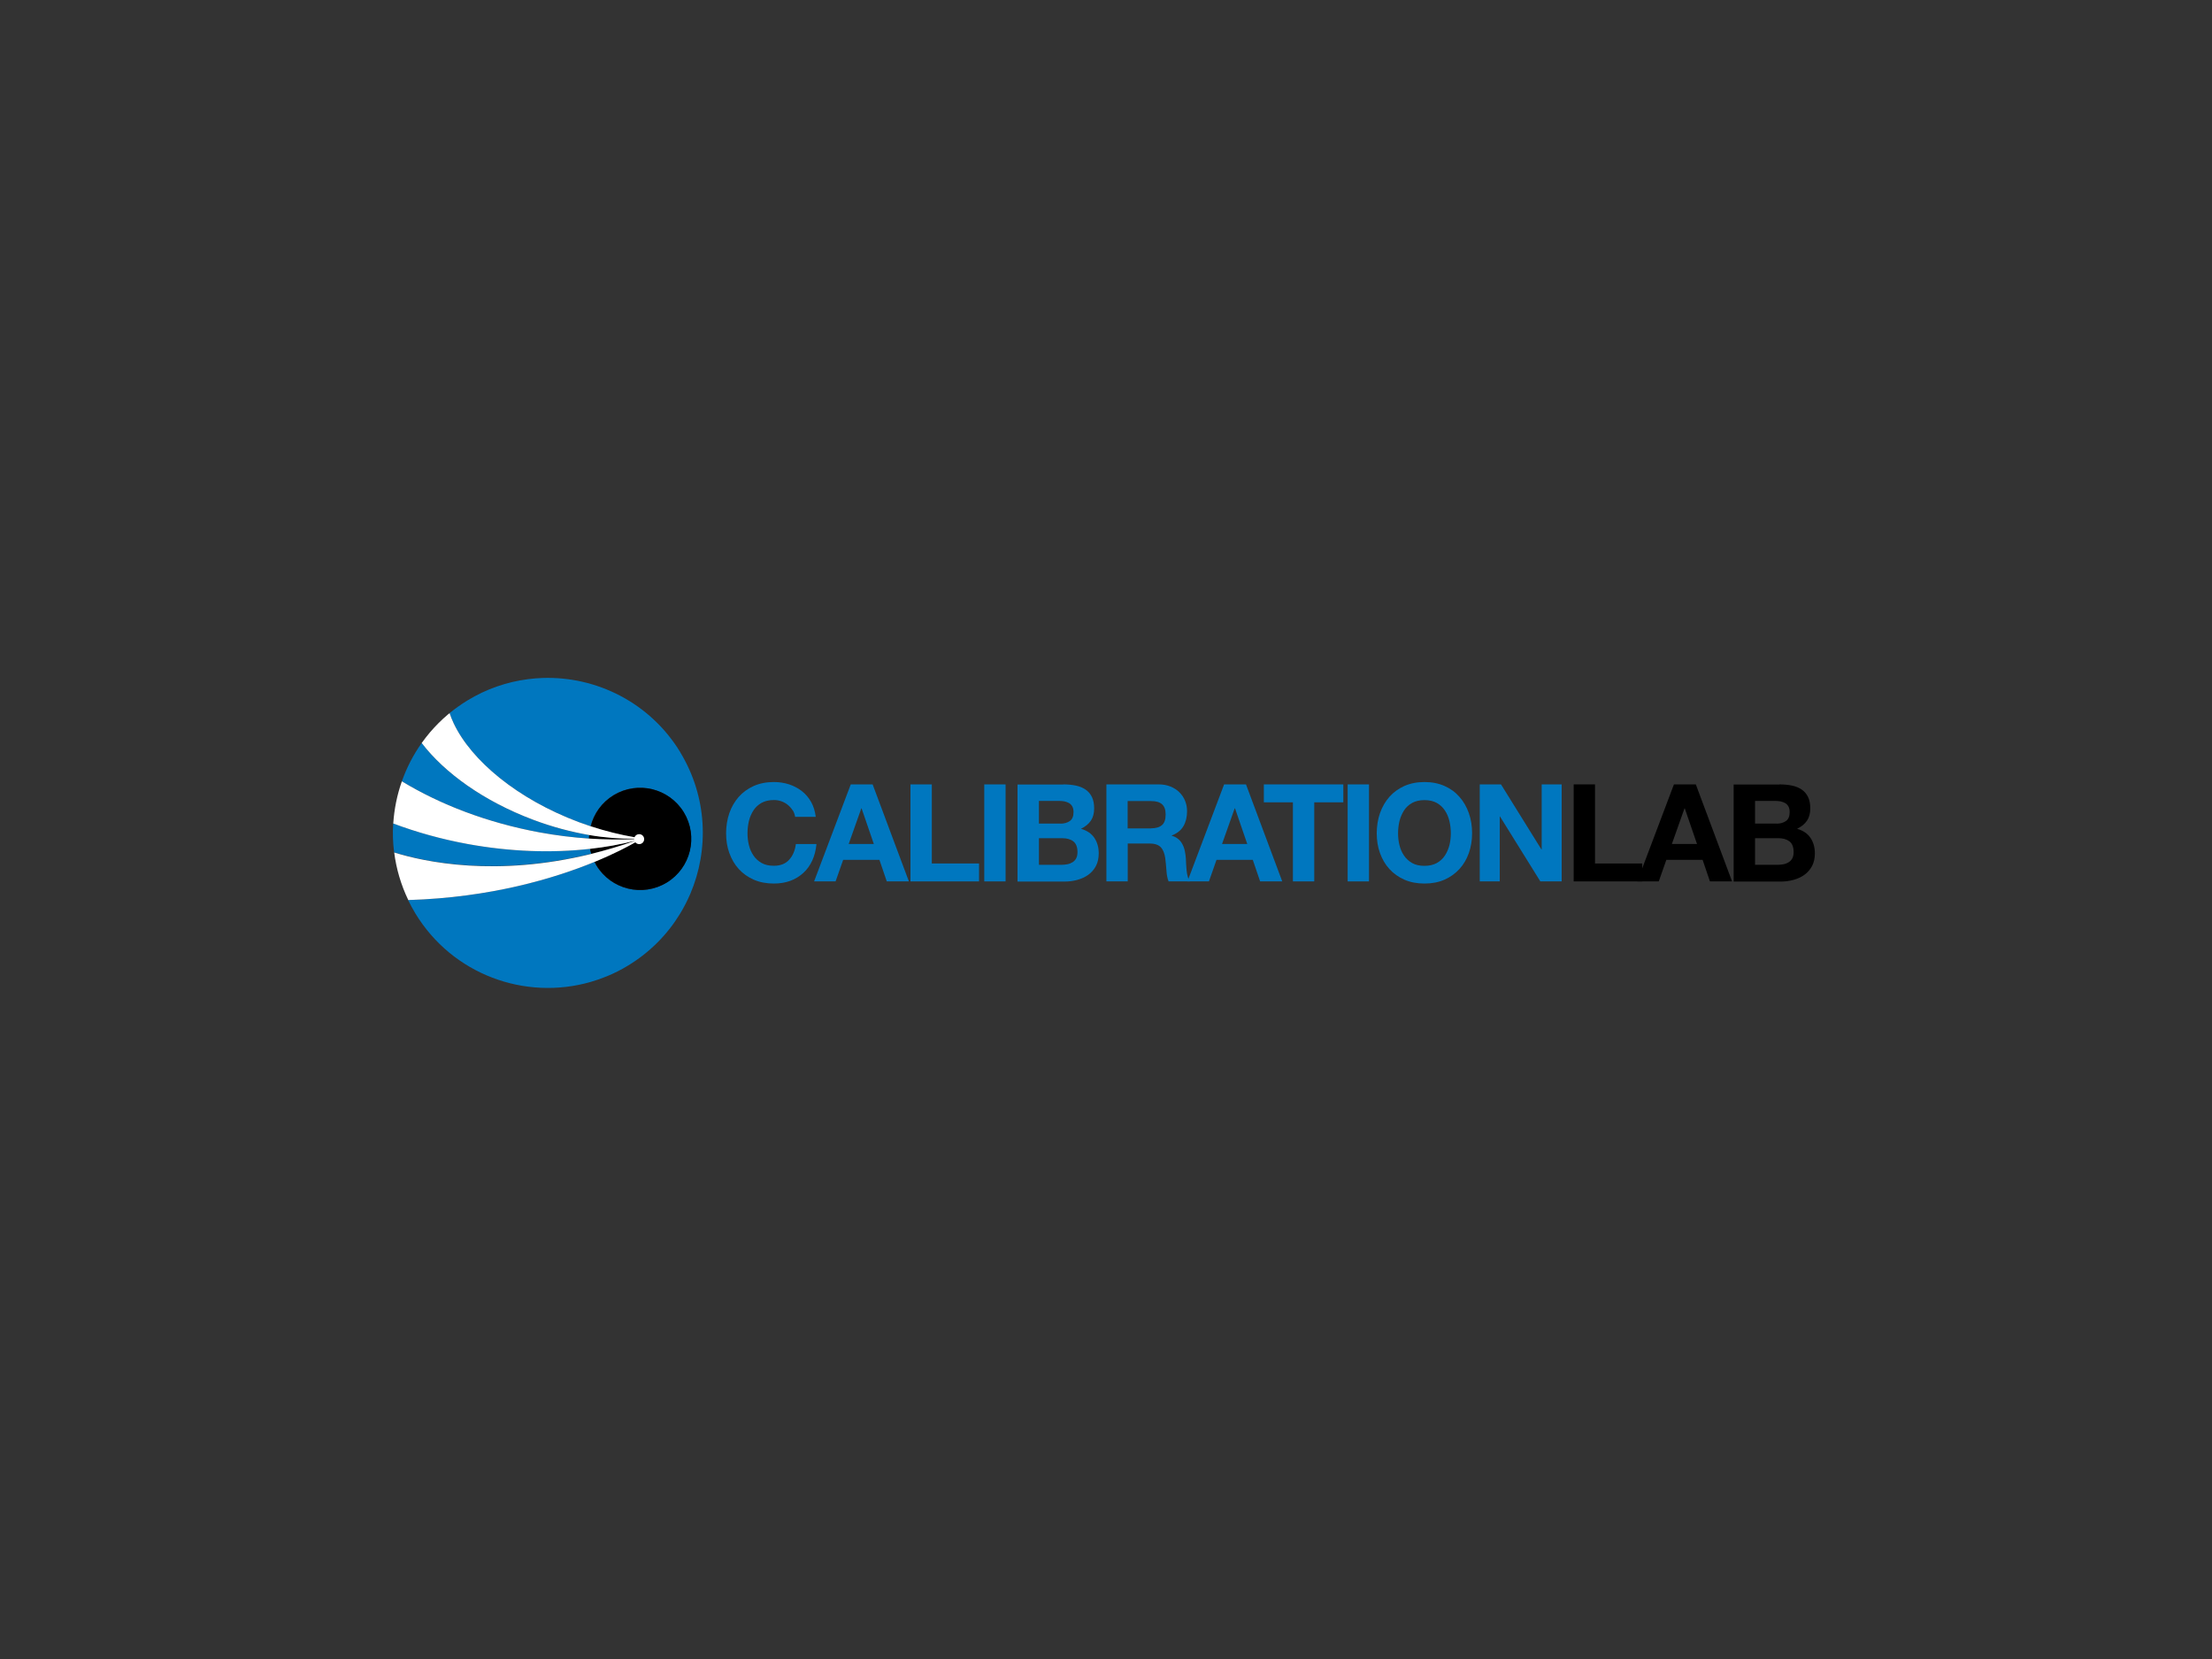 <?xml version="1.0" encoding="UTF-8"?>
<svg id="Laag_2" data-name="Laag 2" xmlns="http://www.w3.org/2000/svg" viewBox="0 0 280 210">
  <rect x="0" y="0" width="280" height="210" fill="#333333" stroke="none"/>
  <defs>
    <style>
      .cls-1 {
        fill: #fff;
      }

      .cls-2 {
        opacity: 0;
      }

      .cls-3 {
        fill: #0077bf;
      }
    </style>
  </defs>
  <g id="logo">
    <rect id="background" class="cls-2" width="280" height="210"/>
    <g id="CalibrationLab">
      <g>
        <path class="cls-3" d="M100.33,102.57c-.16-.26-.36-.48-.6-.68-.24-.2-.51-.35-.82-.46-.3-.11-.62-.16-.95-.16-.61,0-1.12.12-1.55.35-.42.24-.77.55-1.03.95-.26.4-.46.85-.58,1.35-.12.5-.18,1.03-.18,1.56s.06,1.02.18,1.5c.12.49.31.93.58,1.32.26.39.61.7,1.03.94.42.24.94.35,1.55.35.82,0,1.47-.25,1.93-.76.46-.5.75-1.17.85-1.99h2.61c-.07.77-.25,1.46-.53,2.08-.29.62-.66,1.15-1.14,1.58-.47.43-1.02.77-1.65,1-.63.23-1.32.34-2.08.34-.94,0-1.79-.16-2.54-.49-.75-.33-1.38-.78-1.9-1.35-.52-.57-.91-1.25-1.19-2.02-.28-.77-.41-1.61-.41-2.5s.14-1.77.41-2.55c.27-.78.67-1.47,1.19-2.06.52-.59,1.15-1.04,1.9-1.38.75-.33,1.6-.5,2.54-.5.68,0,1.31.1,1.92.29.6.2,1.14.48,1.62.85.47.37.87.83,1.18,1.38.31.55.5,1.18.59,1.89h-2.61c-.05-.31-.15-.59-.31-.85Z"/>
        <path class="cls-3" d="M110.46,99.29l4.59,12.28h-2.8l-.93-2.73h-4.59l-.96,2.73h-2.72l4.64-12.28h2.77ZM110.61,106.83l-1.55-4.51h-.03l-1.6,4.51h3.18Z"/>
        <path class="cls-3" d="M117.95,99.29v10.01h5.98v2.27h-8.68v-12.28h2.7Z"/>
        <path class="cls-3" d="M127.29,99.29v12.28h-2.7v-12.28h2.7Z"/>
        <path class="cls-3" d="M134.58,99.29c.58,0,1.12.05,1.6.15.48.1.89.27,1.24.51.34.23.61.55.8.94.19.39.28.87.28,1.45,0,.62-.14,1.13-.42,1.55-.28.41-.7.75-1.25,1.02.76.22,1.32.6,1.69,1.14.37.55.56,1.2.56,1.97,0,.62-.12,1.16-.36,1.61-.24.45-.57.82-.97,1.11-.41.29-.87.5-1.39.64-.52.14-1.06.21-1.61.21h-5.95v-12.28h5.78ZM134.24,104.26c.48,0,.88-.12,1.19-.34.31-.23.46-.6.46-1.12,0-.29-.05-.52-.15-.71-.1-.18-.24-.33-.41-.43-.17-.1-.37-.17-.59-.22-.22-.04-.46-.06-.7-.06h-2.53v2.87h2.73ZM134.39,109.47c.26,0,.52-.03.76-.08.24-.05.45-.14.64-.26.18-.12.33-.28.44-.49.11-.21.16-.47.16-.79,0-.63-.18-1.08-.53-1.35-.35-.27-.83-.4-1.41-.4h-2.94v3.37h2.89Z"/>
        <path class="cls-3" d="M146.67,99.29c.55,0,1.05.09,1.49.27.44.18.82.42,1.13.73.31.31.56.67.72,1.08.17.41.25.85.25,1.32,0,.72-.15,1.35-.45,1.87-.3.53-.8.93-1.49,1.2v.03c.33.09.61.23.83.42.22.19.4.41.53.67.14.26.24.54.3.85.06.31.11.62.13.93.01.19.02.42.03.69.01.26.03.53.06.81.03.27.07.53.14.78.06.25.16.46.28.63h-2.7c-.15-.39-.24-.85-.27-1.39-.04-.54-.09-1.05-.15-1.55-.09-.64-.29-1.11-.59-1.41-.3-.3-.78-.45-1.46-.45h-2.7v4.8h-2.7v-12.28h6.62ZM145.7,104.85c.62,0,1.08-.14,1.39-.41.31-.27.46-.72.46-1.34s-.16-1.03-.46-1.3c-.31-.27-.77-.4-1.39-.4h-2.96v3.46h2.96Z"/>
        <path class="cls-3" d="M157.72,99.29l4.59,12.28h-2.8l-.93-2.73h-4.59l-.96,2.73h-2.72l4.64-12.28h2.77ZM157.88,106.83l-1.55-4.51h-.04l-1.6,4.51h3.18Z"/>
        <path class="cls-3" d="M159.98,101.56v-2.27h10.06v2.27h-3.68v10.01h-2.7v-10.01h-3.68Z"/>
        <path class="cls-3" d="M173.29,99.29v12.28h-2.7v-12.28h2.7Z"/>
        <path class="cls-3" d="M174.68,102.93c.28-.78.67-1.47,1.19-2.06.52-.59,1.15-1.04,1.9-1.38.75-.33,1.6-.5,2.54-.5s1.8.17,2.54.5c.75.33,1.38.79,1.89,1.38.52.58.91,1.27,1.19,2.06.28.79.41,1.64.41,2.55s-.14,1.73-.41,2.5c-.27.77-.67,1.45-1.19,2.02-.52.57-1.15,1.02-1.89,1.35-.75.33-1.59.49-2.54.49s-1.79-.16-2.54-.49c-.75-.33-1.38-.78-1.9-1.35-.52-.57-.91-1.25-1.19-2.02-.28-.77-.41-1.61-.41-2.5s.14-1.77.41-2.55ZM177.15,106.99c.12.49.31.93.58,1.32.26.39.61.7,1.03.94.42.24.94.35,1.55.35s1.12-.12,1.55-.35c.42-.23.77-.55,1.03-.94.26-.39.45-.83.58-1.32.12-.49.18-.99.18-1.5s-.06-1.06-.18-1.56c-.12-.5-.31-.95-.58-1.35-.26-.4-.61-.71-1.03-.95-.42-.23-.94-.35-1.55-.35s-1.12.12-1.55.35c-.43.24-.77.55-1.03.95-.26.4-.45.85-.58,1.35-.12.5-.18,1.03-.18,1.56s.06,1.02.18,1.5Z"/>
        <path class="cls-3" d="M190,99.29l5.12,8.24h.03v-8.24h2.53v12.28h-2.7l-5.11-8.22h-.03v8.22h-2.53v-12.28h2.68Z"/>
        <path d="M201.9,99.29v10.01h5.98v2.27h-8.68v-12.28h2.7Z"/>
        <path d="M214.66,99.29l4.59,12.28h-2.8l-.93-2.73h-4.59l-.96,2.73h-2.72l4.64-12.28h2.77ZM214.81,106.83l-1.55-4.51h-.03l-1.6,4.51h3.18Z"/>
        <path d="M225.23,99.29c.58,0,1.12.05,1.6.15.48.1.89.27,1.24.51.34.23.61.55.8.94.19.39.28.87.28,1.45,0,.62-.14,1.13-.42,1.55-.28.41-.7.75-1.25,1.02.76.22,1.32.6,1.69,1.14.37.55.56,1.2.56,1.97,0,.62-.12,1.16-.36,1.61s-.57.82-.97,1.11c-.41.29-.87.5-1.39.64-.52.14-1.06.21-1.61.21h-5.95v-12.28h5.78ZM224.89,104.26c.48,0,.88-.12,1.19-.34.31-.23.46-.6.46-1.12,0-.29-.05-.52-.15-.71-.1-.18-.24-.33-.41-.43-.17-.1-.37-.17-.59-.22-.22-.04-.46-.06-.7-.06h-2.53v2.87h2.73ZM225.04,109.47c.26,0,.52-.03.76-.08.24-.05.45-.14.64-.26.18-.12.33-.28.44-.49.11-.21.16-.47.16-.79,0-.63-.18-1.08-.53-1.35-.36-.27-.83-.4-1.41-.4h-2.94v3.37h2.89Z"/>
      </g>
      <g>
        <path class="cls-3" d="M68.27,105.36c2.13.39,4.23.65,6.29.79,0-.15,0-.3.02-.45-2.31-.39-4.7-1.03-7.11-1.94-6.21-2.33-11.2-5.92-14.09-9.71-1.07,1.5-1.91,3.14-2.51,4.85,4.86,2.95,10.81,5.24,17.41,6.46Z"/>
        <path class="cls-3" d="M74.68,107.44c-4.82.55-10.09.39-15.53-.62-3.31-.61-6.45-1.49-9.38-2.59-.08,1.21-.04,2.44.12,3.66,3.86,1.2,12.9,3.13,24.95.18-.06-.21-.12-.42-.16-.63Z"/>
        <path class="cls-3" d="M86.12,95.23c-3.82-6.28-10.61-9.65-17.47-9.41-.6.02-1.2.07-1.81.15-2.64.34-5.26,1.22-7.68,2.7-.8.49-1.55,1.03-2.26,1.6,0,0,0,0,0,0,.14.42.31.83.5,1.25,2.24,4.77,8.11,9.63,15.84,12.54.5.19,1.01.36,1.51.53.4-1.58,1.4-3.02,2.9-3.93,3.05-1.86,7.03-.89,8.89,2.17,1.86,3.05.89,7.03-2.17,8.89-3.05,1.86-7.03.89-8.89-2.17-.09-.15-.17-.3-.24-.45-5.04,2.07-13.12,4.52-23.58,4.83.28.57.58,1.14.92,1.7,4.7,7.73,13.88,11.05,22.17,8.67.7-.2,1.39-.44,2.07-.72.93-.38,1.84-.84,2.72-1.38,2.77-1.69,4.97-3.95,6.55-6.55.49-.8.91-1.63,1.28-2.48,2.41-5.63,2.16-12.3-1.26-17.94Z"/>
        <path d="M80.86,105.94c.15-.09.34-.04.43.1.09.15.04.34-.1.43-.13.08-.29.05-.39-.07-.79.47-2.68,1.52-5.53,2.7.08.15.15.3.24.45,1.85,3.05,5.83,4.02,8.89,2.17,3.05-1.86,4.02-5.83,2.17-8.89-1.86-3.05-5.83-4.02-8.89-2.17-1.51.92-2.5,2.35-2.9,3.93,2.03.67,4.04,1.16,5.99,1.47.02-.05.06-.1.11-.13Z"/>
        <path d="M80.48,106.39c-1.83.47-3.77.82-5.79,1.05.04.21.1.42.16.63,1.81-.45,3.69-1,5.63-1.68Z"/>
        <path d="M80.72,106.15c-1.92.06-3.99-.09-6.14-.46-.01.15-.02.3-.02.45,2.1.14,4.16.16,6.15.07,0-.02,0-.04,0-.06Z"/>
      </g>
      <path class="cls-1" d="M80.9,105.59c-.26,0-.49.16-.58.39-1.81-.31-3.67-.77-5.56-1.39-.5-.17-1-.34-1.51-.53-7.74-2.91-13.6-7.77-15.84-12.54-.2-.42-.36-.84-.5-1.25,0,0,0,0,0,0-.07.06-.14.12-.21.17-.83.7-1.58,1.46-2.27,2.26-.37.44-.72.89-1.05,1.35,2.89,3.79,7.89,7.38,14.09,9.71,2.41.91,4.81,1.54,7.11,1.94,1.99.34,3.9.48,5.7.46,0,.02,0,.04,0,.06,0,0,0,0,0,.01-1.86.07-3.76.05-5.71-.08-2.06-.14-4.16-.4-6.29-.79-6.6-1.22-12.55-3.51-17.41-6.46-.61,1.72-.97,3.52-1.09,5.34,2.93,1.1,6.07,1.98,9.38,2.59,5.44,1,10.72,1.16,15.53.62,1.96-.22,3.84-.56,5.63-1.01,0,0,0,.01,0,.02-1.88.66-3.71,1.19-5.47,1.63-12.06,2.96-21.09,1.02-24.95-.18.26,2.05.85,4.08,1.78,6.02,10.46-.31,18.54-2.76,23.58-4.83,2.48-1.02,4.23-1.94,5.16-2.48.12.14.29.23.49.23.35,0,.63-.28.63-.63s-.28-.63-.63-.63Z"/>
    </g>
  </g>
</svg>